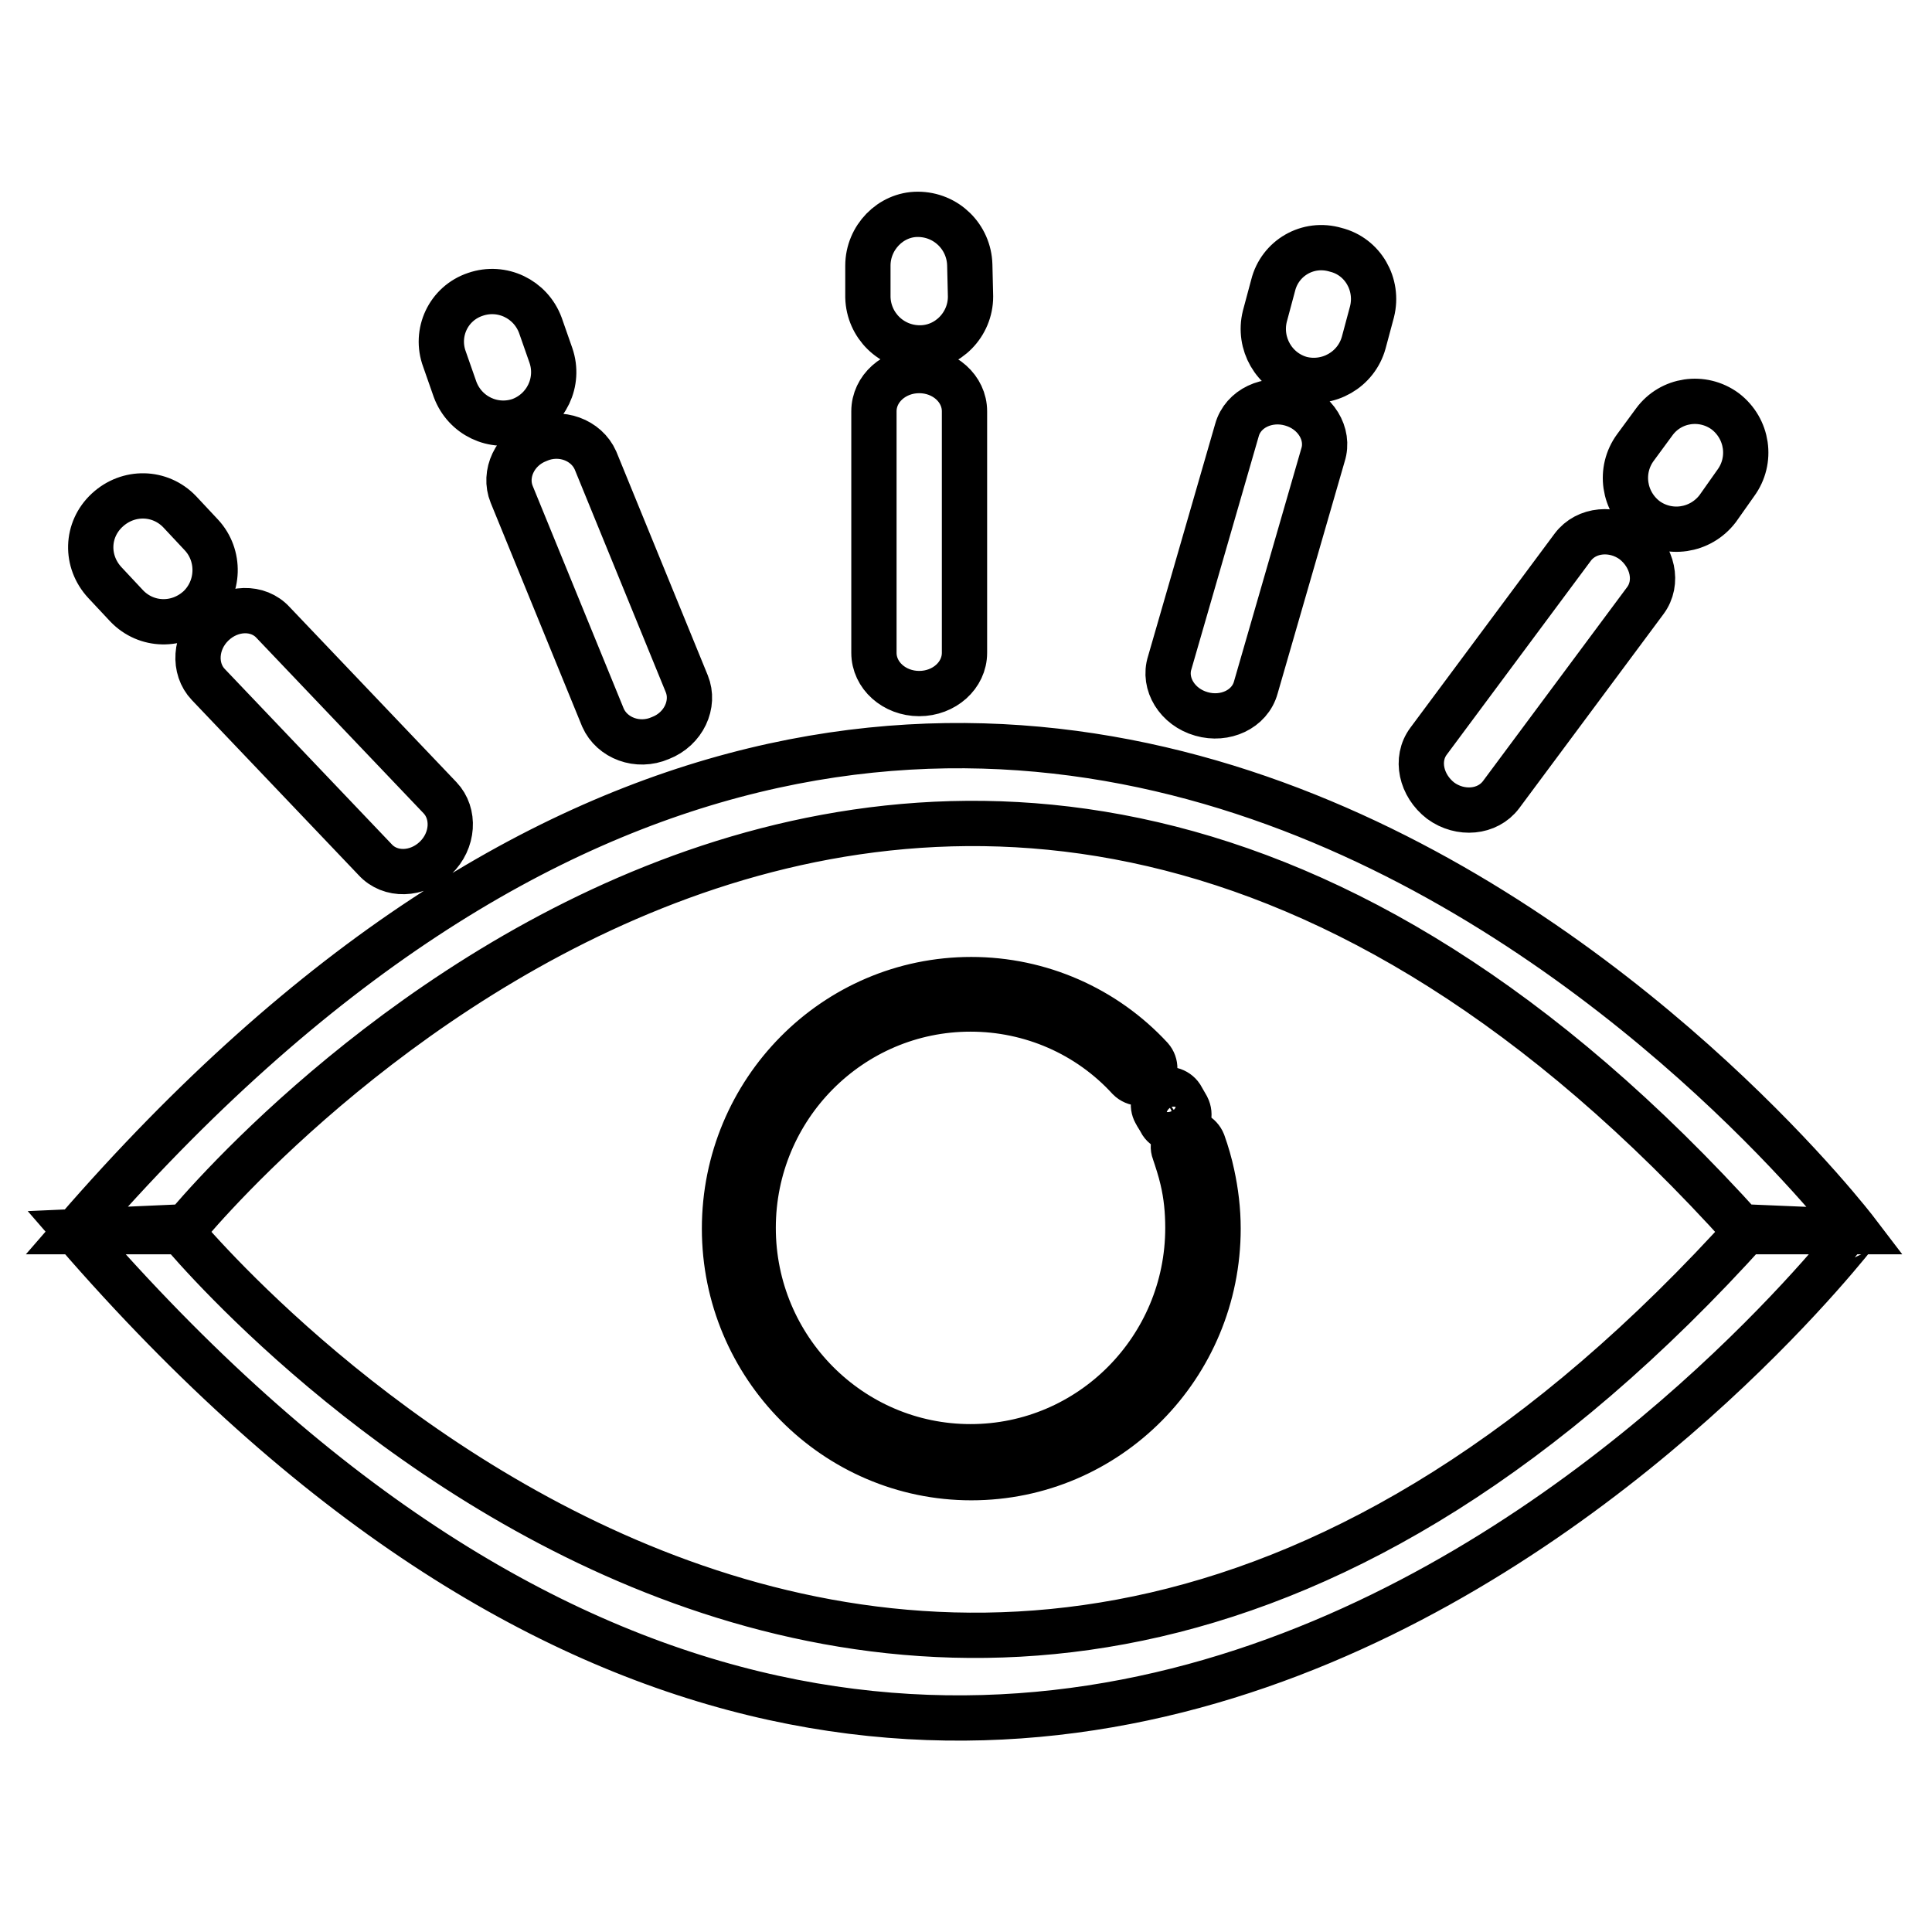 <?xml version="1.0" encoding="utf-8"?>
<!-- Svg Vector Icons : http://www.onlinewebfonts.com/icon -->
<!DOCTYPE svg PUBLIC "-//W3C//DTD SVG 1.1//EN" "http://www.w3.org/Graphics/SVG/1.1/DTD/svg11.dtd">
<svg version="1.1" xmlns="http://www.w3.org/2000/svg" xmlns:xlink="http://www.w3.org/1999/xlink" x="0px" y="0px" viewBox="0 0 256 256" enable-background="new 0 0 256 256" xml:space="preserve">
<g> <path stroke-width="6" fill-opacity="0" stroke="#000000"  d="M13.9,77.2l2.9,3.1c2.6,2.7,6.8,2.8,9.6,0.2c2.7-2.6,2.8-6.9,0.3-9.6l-2.9-3.1c-2.6-2.7-6.8-2.8-9.6-0.2 C11.4,70.2,11.3,74.4,13.9,77.2z M58.9,47.6l1.4,4c1.3,3.5,5.1,5.3,8.6,4.1c3.5-1.3,5.3-5.1,4.1-8.6l-1.4-4 c-1.3-3.5-5.1-5.3-8.6-4.1C59.4,40.2,57.6,44.1,58.9,47.6z M115,35.2l0,4.2c0.1,3.7,3.1,6.7,6.9,6.7c3.7,0,6.7-3.1,6.7-6.8 l-0.1-4.2c-0.1-3.7-3.1-6.7-6.9-6.7C118,28.4,115,31.5,115,35.2z M168.7,37.8l-1.1,4.1c-0.9,3.6,1.2,7.3,4.8,8.3 c3.6,0.9,7.3-1.2,8.3-4.8l1.1-4.1c0.9-3.6-1.2-7.3-4.8-8.2C173.3,32,169.6,34.2,168.7,37.8z M219.2,55.9l-2.5,3.4 c-2.2,3-1.6,7.2,1.4,9.5c3,2.2,7.2,1.6,9.5-1.4L230,64c2.2-3,1.6-7.2-1.4-9.5C225.6,52.3,221.4,52.9,219.2,55.9z M58.3,105.7 c2,2.1,1.8,5.7-0.6,8l0,0c-2.4,2.3-6,2.4-8,0.2L27.6,90.7c-2-2.1-1.8-5.7,0.6-8l0,0c2.4-2.3,6-2.4,8-0.2L58.3,105.7z M91,90.6 c1.1,2.7-0.4,6-3.5,7.2l0,0c-3,1.3-6.4,0-7.6-2.7L67.8,65.5c-1.1-2.7,0.4-6,3.5-7.2l0,0c3-1.3,6.4,0,7.6,2.7L91,90.6z M127.8,86.5 c0,3-2.7,5.4-6,5.4l0,0c-3.3,0-6-2.4-6-5.4l0-32c0-3,2.7-5.4,6-5.4l0,0c3.3,0,6,2.4,6,5.4L127.8,86.5z M166.4,91.1 c-0.8,2.9-4.1,4.4-7.2,3.5l0,0c-3.2-0.9-5.1-4-4.2-6.8l8.9-30.8c0.8-2.9,4.1-4.4,7.2-3.5l0,0c3.2,0.9,5.1,4,4.2,6.8L166.4,91.1z  M198.9,105.3c-1.8,2.4-5.4,2.7-8,0.8l0,0c-2.6-2-3.4-5.5-1.6-7.9l19.1-25.7c1.8-2.4,5.4-2.7,8-0.8l0,0c2.6,2,3.4,5.5,1.6,7.9 L198.9,105.3z M10,163.2h14.1c0,0,97.7-121.7,207.2,0H246C246,163.2,135.6,18.3,10,163.2z M10,163.2l13.5-0.6 c0,0,98.9,121.7,208.4,0l14.2,0.6C246,163.2,135.6,308.2,10,163.2z M153.1,147.4c0.2,0.4,0.5,0.8,0.7,1.2c0.5,1,1.7,1.3,2.7,0.8 c1-0.5,1.3-1.7,0.8-2.7c-0.3-0.5-0.5-0.9-0.8-1.4c-0.6-0.9-1.8-1.2-2.7-0.7C152.8,145.3,152.6,146.5,153.1,147.4z M155.6,152.6 c0.4,1.2,0.8,2.4,1.1,3.7c0.5,2.1,0.7,4.2,0.7,6.4c0,16-12.9,29-28.8,29c-15.9,0-28.8-13-28.8-29c0-16,12.9-29,28.8-29 c8,0,15.6,3.3,21,9.2c0.8,0.8,2,0.8,2.8,0.1c0.8-0.8,0.8-2,0.1-2.8c-6.1-6.6-14.7-10.4-23.8-10.4c-18.1,0-32.7,14.8-32.7,33 c0,18.2,14.7,33,32.7,33c18.1,0,32.7-14.8,32.7-33c0-2.5-0.3-4.9-0.8-7.2c-0.3-1.4-0.7-2.8-1.2-4.2c-0.4-1-1.5-1.6-2.5-1.2 C155.8,150.4,155.2,151.6,155.6,152.6z"/></g>
</svg>